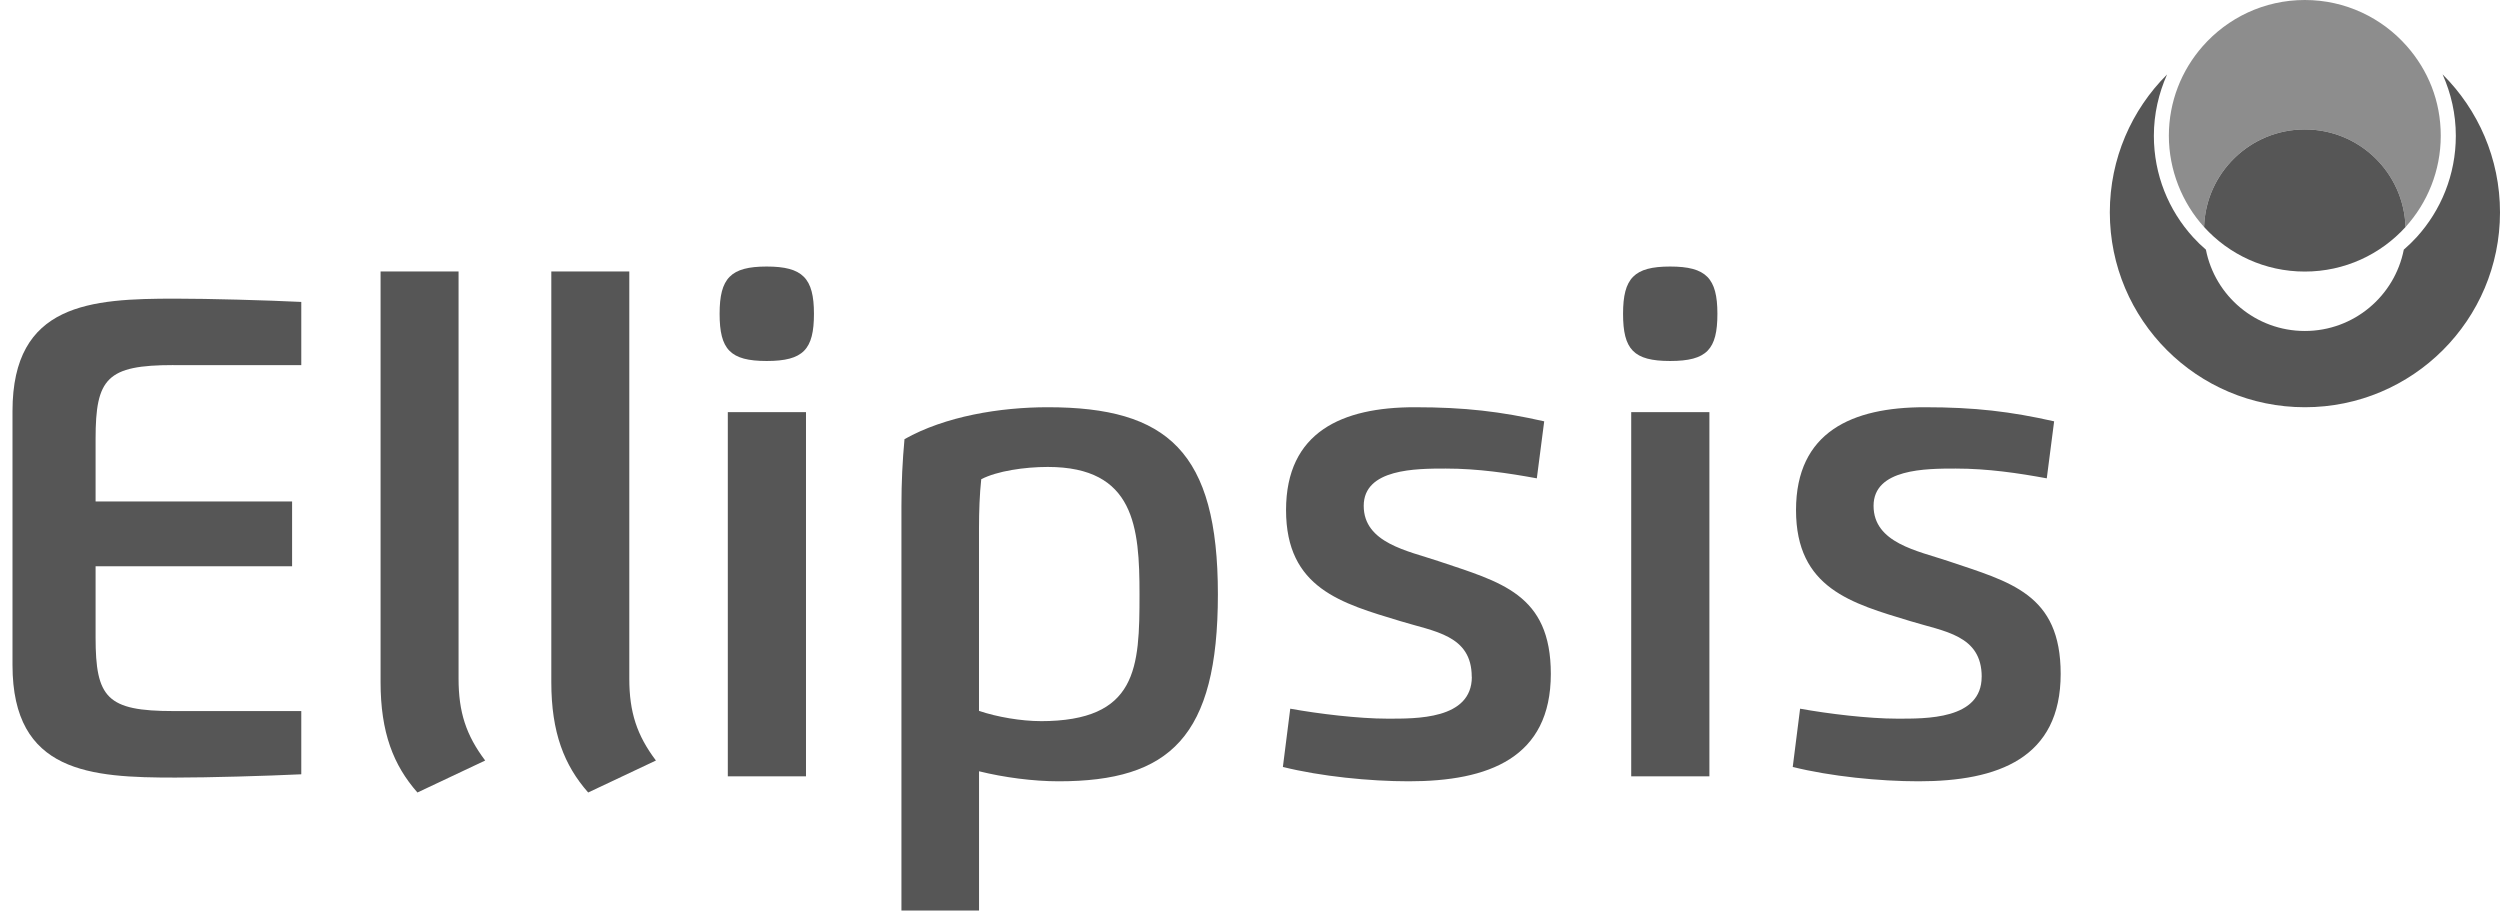 <svg width="179" height="66" viewBox="0 0 179 66" fill="none" xmlns="http://www.w3.org/2000/svg">
<path d="M12.414 26.14C7.647 26.14 6.844 27.089 6.844 31.426V35.905H20.914V40.546H6.844V45.626C6.844 49.96 7.647 50.912 12.414 50.912H21.572V55.439C19.081 55.558 14.95 55.675 12.558 55.675C6.507 55.675 0.895 55.352 0.895 47.621V29.433C0.895 21.703 6.509 21.383 12.558 21.383C14.95 21.383 19.081 21.496 21.572 21.618V26.142H12.414V26.14Z" fill="#565656"/>
<path d="M27.249 19.435H32.833V48.59C32.833 50.991 33.374 52.644 34.739 54.453L29.888 56.743C28.174 54.796 27.249 52.457 27.249 48.84V19.435Z" fill="#565656"/>
<path d="M39.474 19.435H45.058V48.59C45.058 50.991 45.6 52.644 46.964 54.453L42.113 56.743C40.399 54.796 39.474 52.457 39.474 48.84V19.435Z" fill="#565656"/>
<path d="M54.894 25.847C52.273 25.847 51.524 25.014 51.524 22.465C51.524 19.917 52.315 19.084 54.894 19.084C57.473 19.084 58.279 19.917 58.279 22.465C58.279 25.014 57.53 25.847 54.894 25.847ZM52.111 55.586V29.51H57.709V55.586H52.111V55.586Z" fill="#565656"/>
<path d="M70.099 65.196H64.543V36.228C64.543 34.516 64.617 33.022 64.762 31.443C67.678 29.801 71.608 29.158 75.021 29.158C83.595 29.158 87.201 32.333 87.201 42.555C87.201 52.777 83.757 55.941 75.798 55.941C73.98 55.941 71.872 55.663 70.099 55.223V65.196ZM74.496 51.635C81.456 51.635 81.589 47.81 81.589 42.555C81.589 37.753 81.251 33.433 75.021 33.433C73.353 33.433 71.387 33.725 70.257 34.312C70.141 35.369 70.096 36.642 70.096 37.807V50.898C71.387 51.34 73.146 51.632 74.493 51.632L74.496 51.635Z" fill="#565656"/>
<path d="M105.376 48.46C105.376 45.469 102.692 45.222 100.26 44.471C96.067 43.201 92.081 42.13 92.081 36.523C92.081 30.916 96.112 29.158 101.287 29.158C104.893 29.158 107.444 29.464 110.565 30.167L110.037 34.249C108 33.875 105.816 33.549 103.517 33.549C101.407 33.549 97.642 33.549 97.642 36.217C97.642 38.884 100.808 39.44 102.976 40.171C107.433 41.676 111.039 42.512 111.039 48.25C111.039 54.271 106.582 55.941 100.868 55.941C98.067 55.941 94.566 55.589 91.854 54.914L92.382 50.742C94.39 51.105 97.276 51.456 99.33 51.456C101.384 51.456 105.384 51.53 105.384 48.457L105.376 48.46Z" fill="#565656"/>
<path d="M119.581 25.847C116.957 25.847 116.211 25.014 116.211 22.465C116.211 19.917 117.002 19.084 119.581 19.084C122.16 19.084 122.966 19.917 122.966 22.465C122.966 25.014 122.22 25.847 119.581 25.847ZM116.795 55.586V29.51H122.393V55.586H116.795V55.586Z" fill="#565656"/>
<path d="M141.89 48.46C141.89 45.469 139.209 45.222 136.775 44.471C132.584 43.201 128.595 42.13 128.595 36.523C128.595 30.916 132.627 29.158 137.802 29.158C141.405 29.158 143.955 29.464 147.076 30.167L146.549 34.249C144.512 33.875 142.327 33.549 140.026 33.549C137.915 33.549 134.147 33.549 134.147 36.217C134.147 38.884 137.314 39.44 139.484 40.171C143.938 41.676 147.544 42.512 147.544 48.25C147.544 54.271 143.09 55.941 137.373 55.941C134.576 55.941 131.069 55.589 128.36 54.914L128.887 50.742C130.893 51.105 133.781 51.456 135.833 51.456C137.884 51.456 141.887 51.53 141.887 48.457L141.89 48.46Z" fill="#565656"/>
<path d="M174.892 5.332C175.493 6.676 175.837 8.161 175.837 9.723C175.837 12.515 174.775 15.061 173.036 16.977C172.744 17.295 172.435 17.595 172.111 17.876C171.459 21.193 168.537 23.698 165.027 23.698C161.517 23.698 158.592 21.195 157.943 17.876C157.614 17.595 157.307 17.295 157.018 16.977C155.276 15.061 154.217 12.515 154.217 9.723C154.217 8.159 154.564 6.676 155.162 5.332C152.631 7.858 151.063 11.348 151.063 15.203C151.063 22.91 157.316 29.158 165.03 29.158C172.744 29.158 179 22.91 179 15.203C179 11.345 177.431 7.858 174.897 5.332H174.892Z" fill="#565656"/>
<path d="M172.335 3.311C170.551 1.281 167.938 0 165.024 0C162.11 0 159.497 1.281 157.713 3.311C156.206 5.023 155.29 7.265 155.29 9.723C155.29 12.181 156.246 14.531 157.812 16.254C157.934 12.374 161.112 9.267 165.024 9.267C168.937 9.267 172.111 12.374 172.236 16.254C173.799 14.528 174.758 12.235 174.758 9.723C174.758 7.212 173.839 5.023 172.335 3.311V3.311Z" fill="#565656" fill-opacity="0.675"/>
<path d="M165.024 9.267C161.115 9.267 157.934 12.374 157.812 16.255C159.594 18.216 162.161 19.444 165.024 19.444C167.887 19.444 170.454 18.213 172.236 16.255C172.111 12.374 168.939 9.267 165.024 9.267V9.267Z" fill="#565656"/>
</svg>
